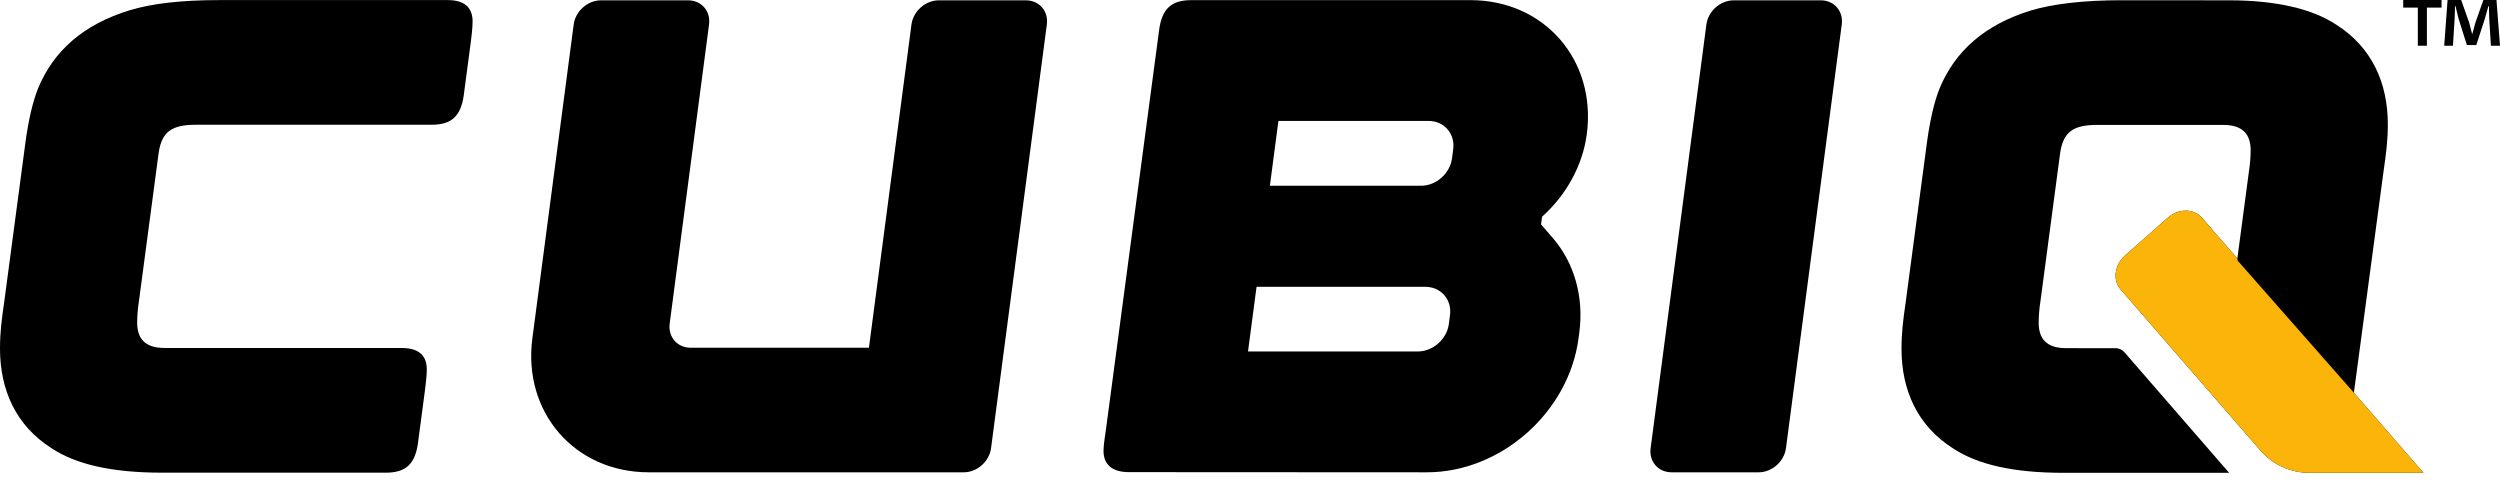 <svg width="180" height="35" viewBox="0 0 180 35" fill="none" xmlns="http://www.w3.org/2000/svg">
<path d="M34.027 1.542C34.027 2.015 33.941 2.698 33.896 3.04L33.386 6.888C33.172 8.383 32.489 8.982 31.079 8.982H16.172H14.107C12.395 8.982 11.629 9.453 11.414 11.076L10.004 21.677C9.918 22.188 9.876 22.833 9.876 23.216C9.876 24.328 10.386 25.054 11.841 25.054H16.172V25.057H28.935C30.258 25.057 30.729 25.698 30.729 26.593C30.729 27.066 30.643 27.748 30.599 28.09L30.089 31.939C29.874 33.434 29.191 34.033 27.781 34.033H13.001H11.671C8.037 34.033 5.471 33.433 3.72 32.277C1.154 30.654 0 28.089 0 25.095C0 23.901 0.128 22.96 0.301 21.762L1.842 10.18C2.054 8.642 2.35 7.357 2.734 6.377C3.846 3.681 5.986 1.757 9.361 0.731C10.946 0.262 12.953 0.006 15.859 0.006H16.172H32.233C33.556 0.006 34.027 0.647 34.027 1.542Z" fill="black"/>
<path d="M65.627 1.759L62.563 25.036H49.724C48.765 25.036 48.09 24.258 48.217 23.299L51.052 1.759C51.178 0.801 50.503 0.023 49.544 0.023H43.272C42.313 0.023 41.433 0.801 41.306 1.759L38.331 24.358C37.629 29.686 41.381 34.006 46.71 34.006H69.391C70.35 34.006 71.23 33.228 71.356 32.269L75.373 1.759C75.499 0.801 74.824 0.023 73.865 0.023H67.593C66.634 0.023 65.753 0.801 65.627 1.759Z" fill="black"/>
<path d="M104.631 10.748L104.544 11.405C104.403 12.491 103.4 13.375 102.313 13.375H91.431L92.046 8.707H102.857C103.397 8.707 103.879 8.918 104.215 9.303C104.555 9.69 104.703 10.203 104.631 10.748ZM104.4 22.693L104.316 23.334C104.174 24.421 103.171 25.306 102.082 25.306H89.857L90.471 20.651H102.625C103.165 20.651 103.648 20.863 103.985 21.247C104.325 21.634 104.473 22.148 104.4 22.693ZM114.25 9.659C114.953 4.328 111.198 0.007 105.865 0.01L85.772 0.01C84.363 0.01 83.68 0.606 83.465 2.101L79.623 30.964C79.583 31.304 79.453 31.984 79.453 32.455C79.453 33.353 79.965 33.994 81.289 33.994L102.735 34.006C108.065 34.006 112.954 29.686 113.655 24.357L113.711 23.934C114.047 21.374 113.353 18.92 111.782 17.111L110.956 16.159L111.029 15.602C112.798 14.017 113.957 11.884 114.25 9.659Z" fill="black"/>
<path d="M128.59 32.269L132.607 1.759C132.733 0.801 132.058 0.023 131.099 0.023H124.827C123.866 0.023 122.987 0.801 122.861 1.759L118.845 32.269C118.717 33.228 119.393 34.006 120.353 34.006H126.624C127.584 34.006 128.463 33.228 128.59 32.269Z" fill="black"/>
<path d="M169.48 28.276L171.622 12.289C171.794 11.09 171.923 10.148 171.923 8.955C171.923 5.961 170.77 3.396 168.203 1.772C166.496 0.646 163.904 0.023 160.511 0.023C157.118 0.023 155.495 0.017 152.766 0.017C150.037 0.017 147.852 0.274 146.267 0.741C142.893 1.769 140.752 3.693 139.64 6.387C139.256 7.369 138.961 8.653 138.749 10.192L137.208 21.773C137.036 22.971 136.908 23.913 136.908 25.107C136.908 28.101 138.061 30.666 140.627 32.289C142.378 33.444 144.944 34.043 148.577 34.043L160.498 34.044L152.957 25.359C152.796 25.174 152.562 25.068 152.318 25.068H149.636V25.066H148.748C147.294 25.066 146.784 24.339 146.784 23.227C146.784 22.844 146.826 22.2 146.912 21.69L148.321 11.088C148.536 9.464 149.303 8.993 151.013 8.993L160.082 8.995C161.537 8.995 162.047 9.722 162.047 10.834C162.047 11.217 162.006 11.862 161.919 12.372L161.089 18.613L158.538 15.675C157.948 14.996 156.848 14.996 156.079 15.675L153.008 18.389C152.24 19.068 152.095 20.168 152.685 20.847L162.738 32.425C163.631 33.454 164.926 34.044 166.287 34.044H174.488L169.48 28.276Z" fill="black"/>
<path d="M161.11 18.763L161.089 18.613L158.538 15.675C157.948 14.996 156.848 14.996 156.079 15.675L153.008 18.389C152.24 19.068 152.095 20.168 152.685 20.847L162.738 32.425C163.631 33.454 164.926 34.044 166.287 34.044H174.488L169.48 28.276" fill="#FAB40A"/>
<path d="M179.346 3.291L179.225 1.356C179.213 1.101 179.213 0.786 179.201 0.435H179.165C179.08 0.727 178.984 1.114 178.888 1.416L178.294 3.243H177.616L177.023 1.367C176.964 1.114 176.867 0.727 176.794 0.435H176.758C176.758 0.738 176.746 1.053 176.732 1.356L176.613 3.291H175.983L176.226 -5.72205e-06H177.205L177.774 1.61C177.845 1.864 177.907 2.105 177.991 2.444H178.004C178.088 2.142 178.161 1.864 178.233 1.621L178.803 -5.72205e-06H179.746L180 3.291H179.346ZM175.791 -5.72205e-06V0.545H174.737V3.291H174.084V0.545H173.031V-5.72205e-06H175.791Z" fill="black"/>
</svg>
